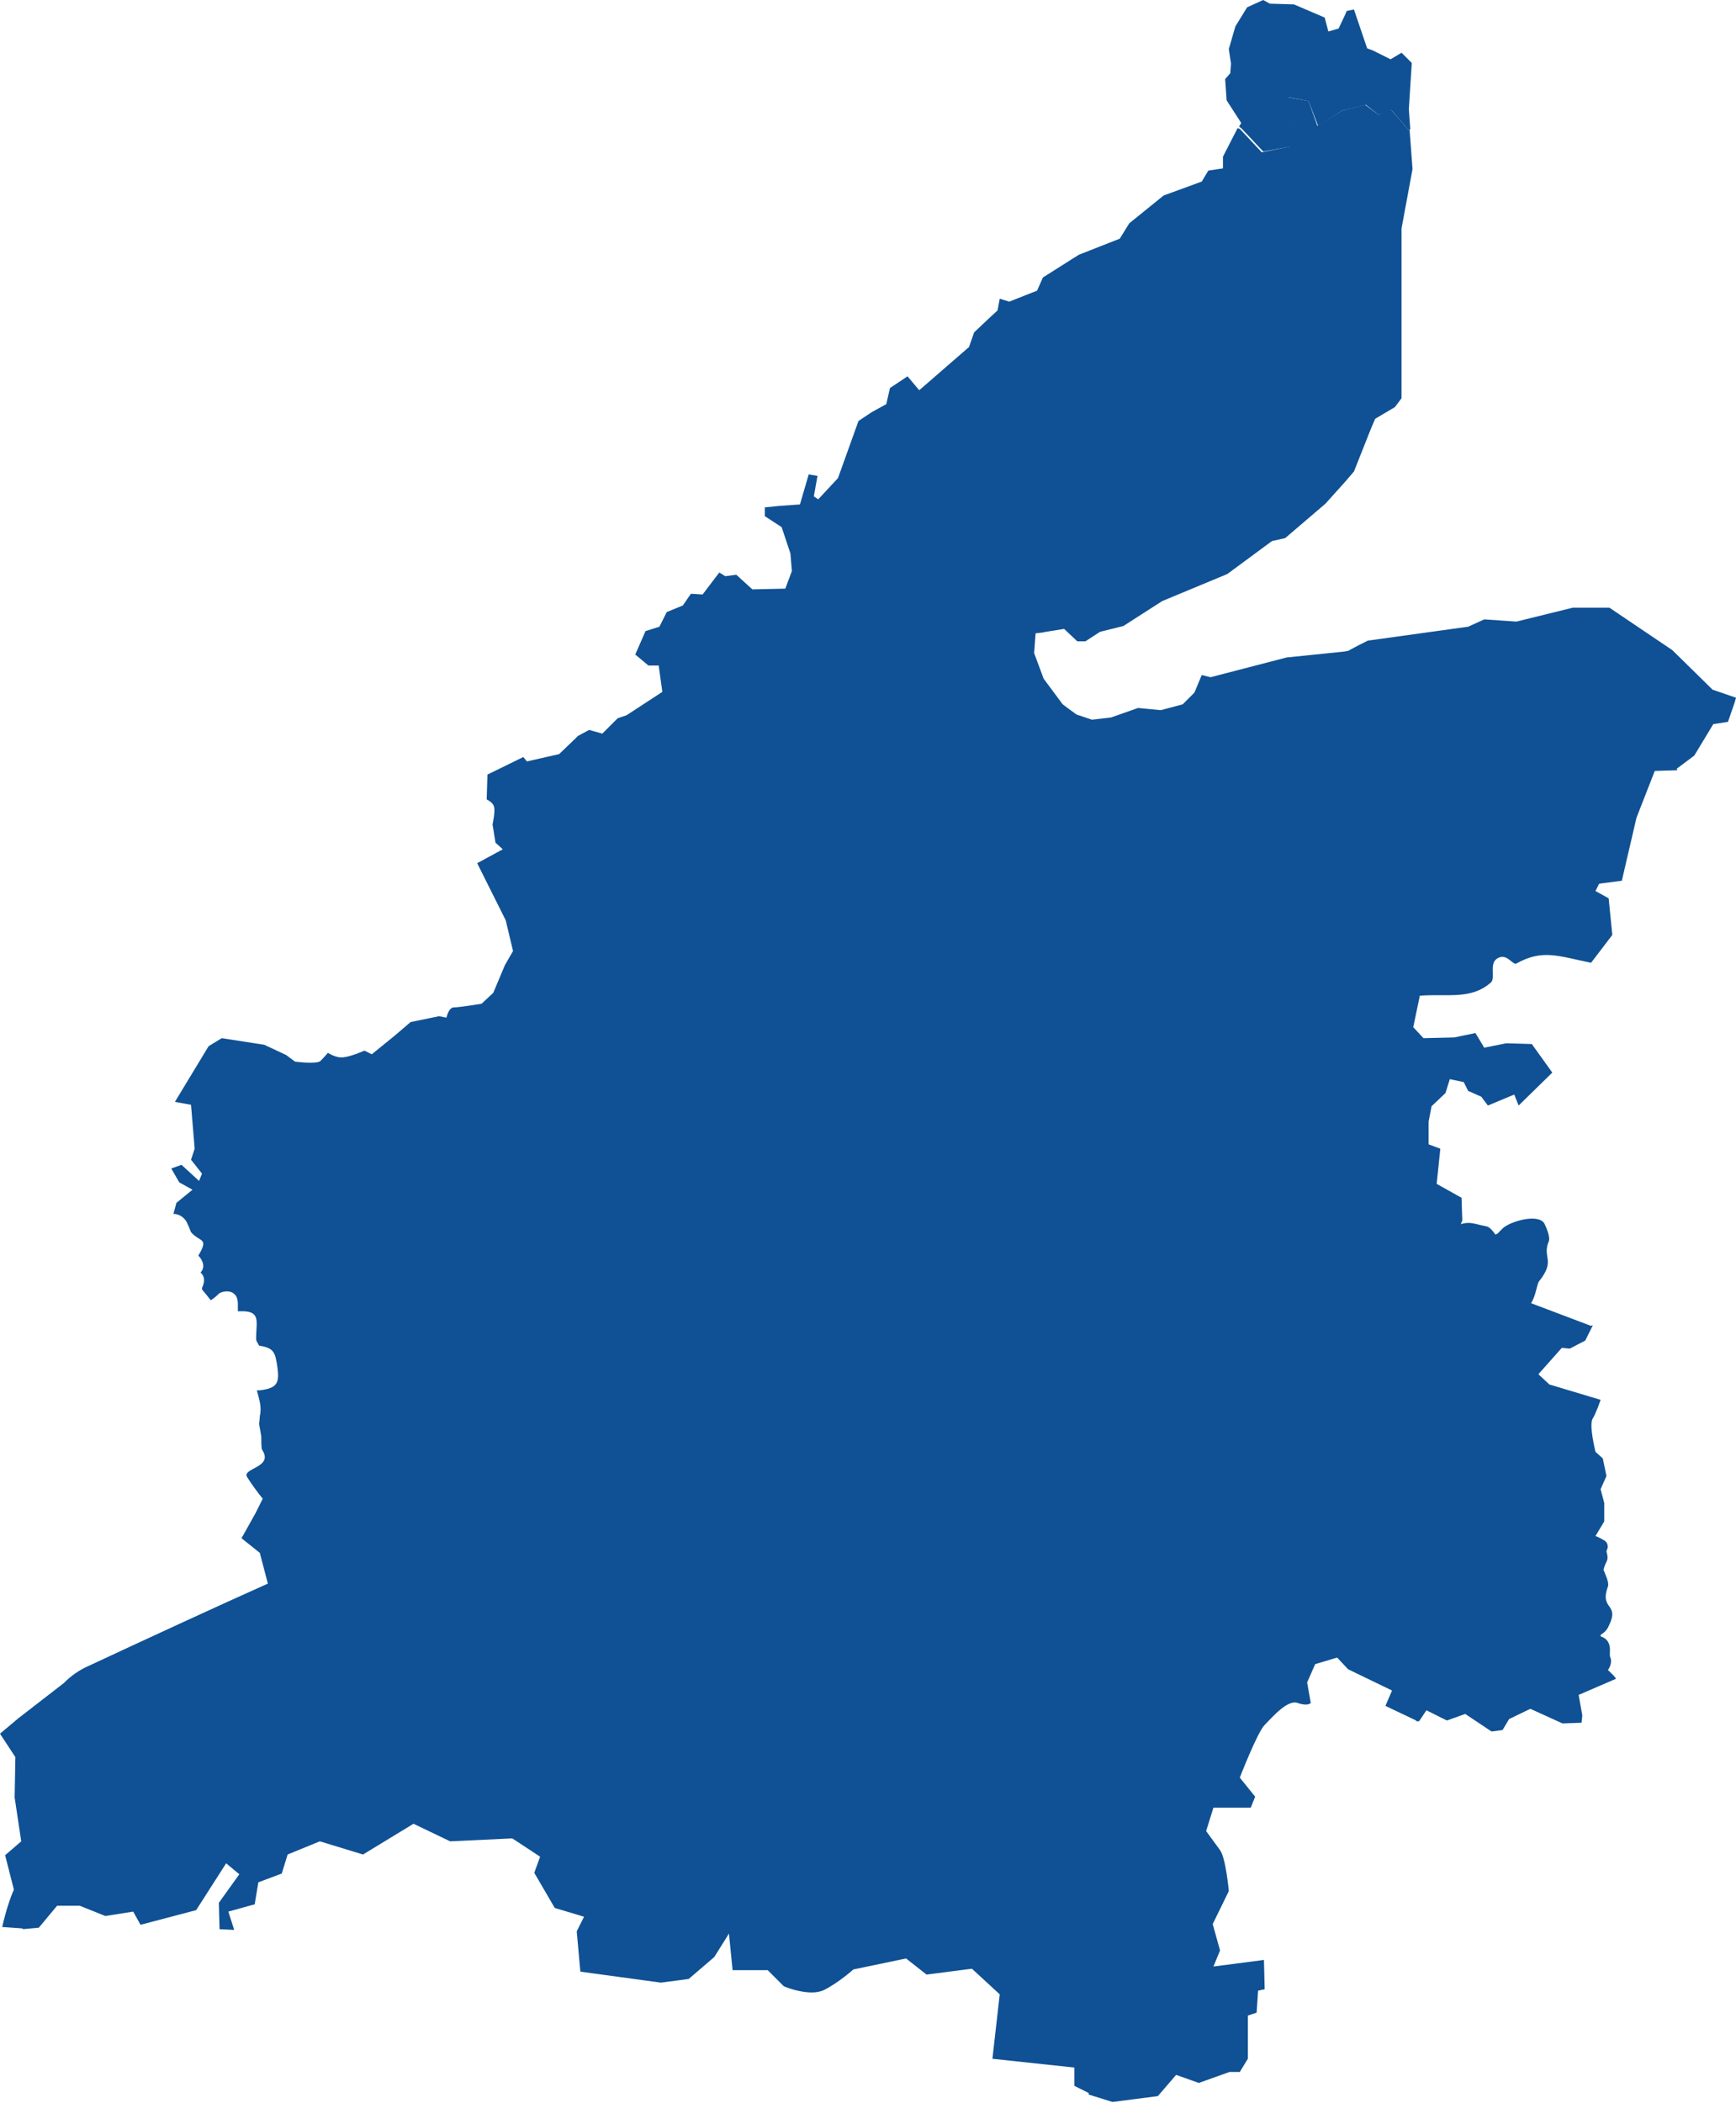 <?xml version="1.0" encoding="UTF-8" standalone="no"?>
<!DOCTYPE svg PUBLIC "-//W3C//DTD SVG 1.1//EN" "http://www.w3.org/Graphics/SVG/1.1/DTD/svg11.dtd">
<svg width="100%" height="100%" viewBox="0 0 479 580" version="1.1" xmlns="http://www.w3.org/2000/svg" xmlns:xlink="http://www.w3.org/1999/xlink" xml:space="preserve" xmlns:serif="http://www.serif.com/" style="fill-rule:evenodd;clip-rule:evenodd;stroke-linejoin:round;stroke-miterlimit:2;">
    <g>
        <g>
            <path d="M373.588,2.625L377.223,13.326L378.838,13.932L383.685,16.355L386.714,14.538L389.541,17.364L388.733,30.085L389.137,35.738L388.531,35.738L383.887,30.287L380.454,31.7L376.819,28.873L370.357,30.489L363.693,34.729L361.067,27.864L355.615,26.854L355.817,32.71L358.24,34.325L356.221,36.344L356.221,40.382L348.547,41.796L342.489,35.335L341.883,34.931L342.489,33.921L338.45,27.662L338.046,21.806L339.46,20.191L339.662,17.566L339.056,13.528L340.874,7.269L344.105,2.019L348.547,0L350.365,1.01L357.029,1.211L365.51,4.846L366.52,8.682L369.347,7.875L371.164,4.038L371.568,3.029L373.588,2.625Z" style="fill:rgb(15,81,148);"/>
            <path d="M439.016,365.662L439.42,365.46L439.42,365.662L437.401,369.701L433.16,371.922L430.938,371.72L424.476,378.988L427.505,381.815L441.641,386.055C441.641,386.055 440.43,389.69 439.42,391.305C438.41,393.122 440.228,400.391 440.228,400.391L442.247,402.208L443.257,407.054L441.641,410.689L442.651,414.525L442.651,419.573L440.228,423.611C440.833,423.813 441.641,424.217 442.651,424.822C443.459,425.226 443.863,426.438 443.459,427.245L443.257,427.851C444.065,430.678 443.055,430.274 442.449,432.899C442.853,434.11 444.065,436.331 443.661,437.543C441.237,444.206 447.094,441.985 443.863,448.446C443.459,449.456 442.651,450.263 441.641,450.869L441.641,451.273C445.276,452.484 443.863,456.119 444.266,456.926L444.468,457.532C444.67,458.542 444.266,459.753 443.661,460.561C444.67,461.57 445.478,462.176 445.882,462.984L435.583,467.426L436.593,473.079L436.391,475.099L431.14,475.3L422.255,471.262L416.399,474.089L414.581,477.118L411.552,477.521L404.282,472.676L399.234,474.493L393.58,471.666L391.56,474.695L390.753,474.695L390.753,474.493L382.271,470.455L384.089,466.214L371.972,460.359L368.943,457.128L362.885,458.946L360.664,463.993L361.673,469.647C361.673,469.647 360.866,470.656 358.038,469.647C355.211,468.637 350.97,473.685 348.951,475.704C346.932,477.723 342.085,490.242 342.085,490.242L346.326,495.492L345.114,498.52L334.815,498.52L332.796,504.981C332.796,504.981 335.017,508.01 336.633,510.231C338.248,512.452 339.056,521.538 339.056,521.538L334.613,530.624L336.633,537.893L334.815,542.335L348.749,540.518L348.951,548.594L347.134,548.998L346.73,555.056L344.306,555.863L344.306,567.776L342.085,571.41L339.258,571.41L330.777,574.439L324.516,572.218L319.468,578.074L306.948,579.689L300.486,577.67L300.284,577.468L300.486,577.266L296.447,575.247L296.447,570.199L273.83,567.776L275.849,550.008L268.175,542.941L255.655,544.556L250.001,540.114L235.461,543.143C235.461,543.143 231.422,546.777 227.384,548.796C223.345,550.815 216.277,547.787 216.277,547.787L211.834,543.345L202.141,543.345L201.132,533.249L197.093,539.71L190.025,545.768L182.351,546.777L160.138,543.749L159.128,532.643L161.148,528.605L153.07,526.182L147.416,516.49L149.031,512.048L141.358,507.001L124.193,507.808L114.096,502.962L100.162,511.443L88.247,507.808L79.362,511.443L77.747,516.692L71.285,519.115L70.275,525.173L63.005,527.192L64.621,532.24L60.582,532.038L60.38,524.769L66.034,516.894L62.399,513.866L54.12,526.788L38.772,530.826L36.753,527.192L29.079,528.403L22.011,525.576L15.751,525.576L10.703,531.634L6.26,532.038L6.26,531.836L0.606,531.432C1.616,526.99 2.827,523.355 3.837,521.134L1.414,511.645L5.856,507.808L4.039,495.694L4.241,484.588L0,478.127L5.048,473.887L17.569,464.195C19.588,462.176 21.809,460.561 24.637,459.349C37.157,453.494 61.188,442.389 73.91,436.735L71.688,428.255L66.64,424.217L70.477,417.352L72.496,413.314C71.285,411.9 69.265,409.073 68.255,407.458C66.438,404.833 75.727,404.833 72.294,399.785C72.092,399.382 72.092,396.959 72.092,396.151L71.89,394.94L71.487,392.718C71.487,392.517 71.688,391.103 71.688,390.497C72.294,388.075 71.487,385.853 70.881,383.431L71.688,383.431C76.535,382.825 77.141,381.411 76.535,376.969C75.929,373.133 75.727,371.72 71.487,371.114C71.487,370.912 71.285,370.912 71.285,370.71C71.083,370.306 70.679,369.902 70.679,369.297L70.679,368.893C70.679,364.451 72.092,361.422 66.236,361.624L65.63,361.624L65.63,359.605C65.63,355.163 61.39,355.971 60.38,356.778C59.976,357.182 59.168,357.99 58.159,358.595L57.351,357.586C56.745,356.778 56.139,356.172 55.735,355.567C55.735,355.365 55.735,354.961 55.937,354.759L56.139,354.153C56.543,352.538 56.139,351.73 55.331,350.923C56.745,349.509 55.937,347.49 54.726,346.279C57.755,341.231 55.129,342.644 52.706,339.818C52.504,339.212 51.898,337.798 51.495,336.991C50.687,335.577 49.273,334.77 47.86,334.77L48.667,331.741L53.11,328.107L49.475,326.088L47.254,322.251L50.081,321.242L54.927,325.684L55.735,323.665L52.706,319.828L53.716,316.8L52.706,304.685L48.263,303.877L57.553,288.532L61.188,286.311L72.9,288.128L78.958,290.955L81.382,292.772C81.382,292.772 87.44,293.58 88.449,292.57C89.459,291.561 90.469,290.349 90.469,290.349C90.469,290.349 92.892,291.964 94.911,291.561C96.931,291.359 100.566,289.743 100.566,289.743L102.585,290.753L109.047,285.503L113.288,281.869L121.164,280.254L123.183,280.657C123.183,280.657 123.789,277.831 125.202,277.831C126.616,277.831 132.876,276.821 132.876,276.821L136.107,273.792L139.338,266.12L141.559,262.283L139.54,253.803L131.664,238.054L138.732,234.218L136.713,232.401L135.905,227.353C135.905,227.353 136.713,223.718 136.309,222.507C136.107,221.295 134.29,220.488 134.29,220.488L134.492,213.623L144.387,208.777L145.396,209.988L154.282,207.969L159.532,202.921L162.561,201.306L166.196,202.316L170.437,198.075L172.86,197.268L182.755,190.807L181.745,183.538L178.918,183.538L175.283,180.509L178.11,174.048L181.947,172.837L183.967,168.798L188.409,166.981L190.631,163.75L193.862,163.952L198.304,158.097L198.506,157.895L200.122,158.905L203.151,158.501L207.594,162.539L216.681,162.337L218.498,157.491L218.094,152.645L215.671,145.377L211.027,142.348L211.027,139.925L215.065,139.521L220.72,139.117L223.143,130.839L225.566,131.243L224.556,136.896L225.768,137.704L231.22,131.848L236.875,116.099L240.51,113.676L244.548,111.455L245.558,107.013L250.405,103.783L253.636,107.619L267.368,95.706L268.781,91.668L272.618,88.034L275.243,85.611L275.849,82.38L278.474,83.188L286.148,80.159L287.763,76.525L297.659,70.265L308.967,65.823L311.592,61.583L321.083,53.91L331.584,50.074L333.402,47.045L337.441,46.44L337.441,43.209L341.479,35.335L342.085,35.536L348.143,41.998L356.019,40.382L356.019,36.344L358.038,34.325L355.615,32.71L355.413,26.854L361.067,27.864L363.491,34.729L370.357,30.489L376.617,28.873L380.454,31.7L383.685,30.085L388.531,35.738L388.935,35.738L389.743,46.642L386.714,62.996L386.714,109.84L384.896,112.263L379.444,115.494L378.232,118.32L373.588,130.031L371.164,132.858L365.712,138.915L354.605,148.405L350.97,149.213L338.652,158.299L320.68,165.77L309.977,172.635L303.515,174.25L299.476,176.875L297.255,176.875L293.62,173.442L288.571,174.25L287.562,174.452L285.744,174.654L285.34,180.105L287.965,187.172L293.216,194.239L294.831,195.451L297.053,197.066L301.293,198.479L306.544,197.874L314.016,195.249L320.276,195.854L326.334,194.239L329.565,191.009L331.584,186.163L334.008,186.768L355.009,181.317L370.761,179.702L371.972,179.5L375.001,177.884L377.425,176.673L405.09,172.837L409.533,170.817L418.418,171.423L433.968,167.587L444.065,167.587L461.431,179.298L472.538,190.201L479,192.422L478.596,193.835L476.779,199.085L472.74,199.691L467.489,208.373L462.643,212.007L462.845,212.411L456.585,212.613L451.536,225.536L447.497,242.9L441.237,243.708L440.228,245.727L443.863,247.746L444.872,257.841L439.016,265.514C429.929,263.697 425.688,261.678 418.418,265.716C417.409,266.322 415.793,262.687 413.168,264.303C410.745,265.716 412.764,269.754 411.35,270.966C405.898,275.812 399.234,273.994 391.762,274.6L389.945,283.282L392.772,286.311L401.253,286.109L407.11,284.898L409.533,288.936L415.591,287.724L422.659,287.926L428.313,295.801L419.024,304.887L417.812,301.858L410.543,304.887L408.725,302.464L405.09,300.849L403.879,298.426L400.042,297.618L398.83,301.454L394.993,305.089L394.185,309.329L394.185,315.588L397.417,316.8L396.407,326.491L403.273,330.328L403.475,336.587L403.071,337.597C405.696,336.789 406.908,337.597 410.139,338.202C411.148,338.404 412.158,339.818 412.562,340.423C413.168,340.423 413.572,339.818 413.976,339.414L414.581,338.808C416.601,336.789 425.082,334.366 426.294,337.798C426.496,338.202 427.909,341.231 427.304,342.442C425.486,346.885 429.323,347.49 424.678,353.346C424.073,353.951 423.871,357.182 422.457,359.403L439.016,365.662Z" style="fill:rgb(15,81,148);"/>
        </g>
    </g>
</svg>
